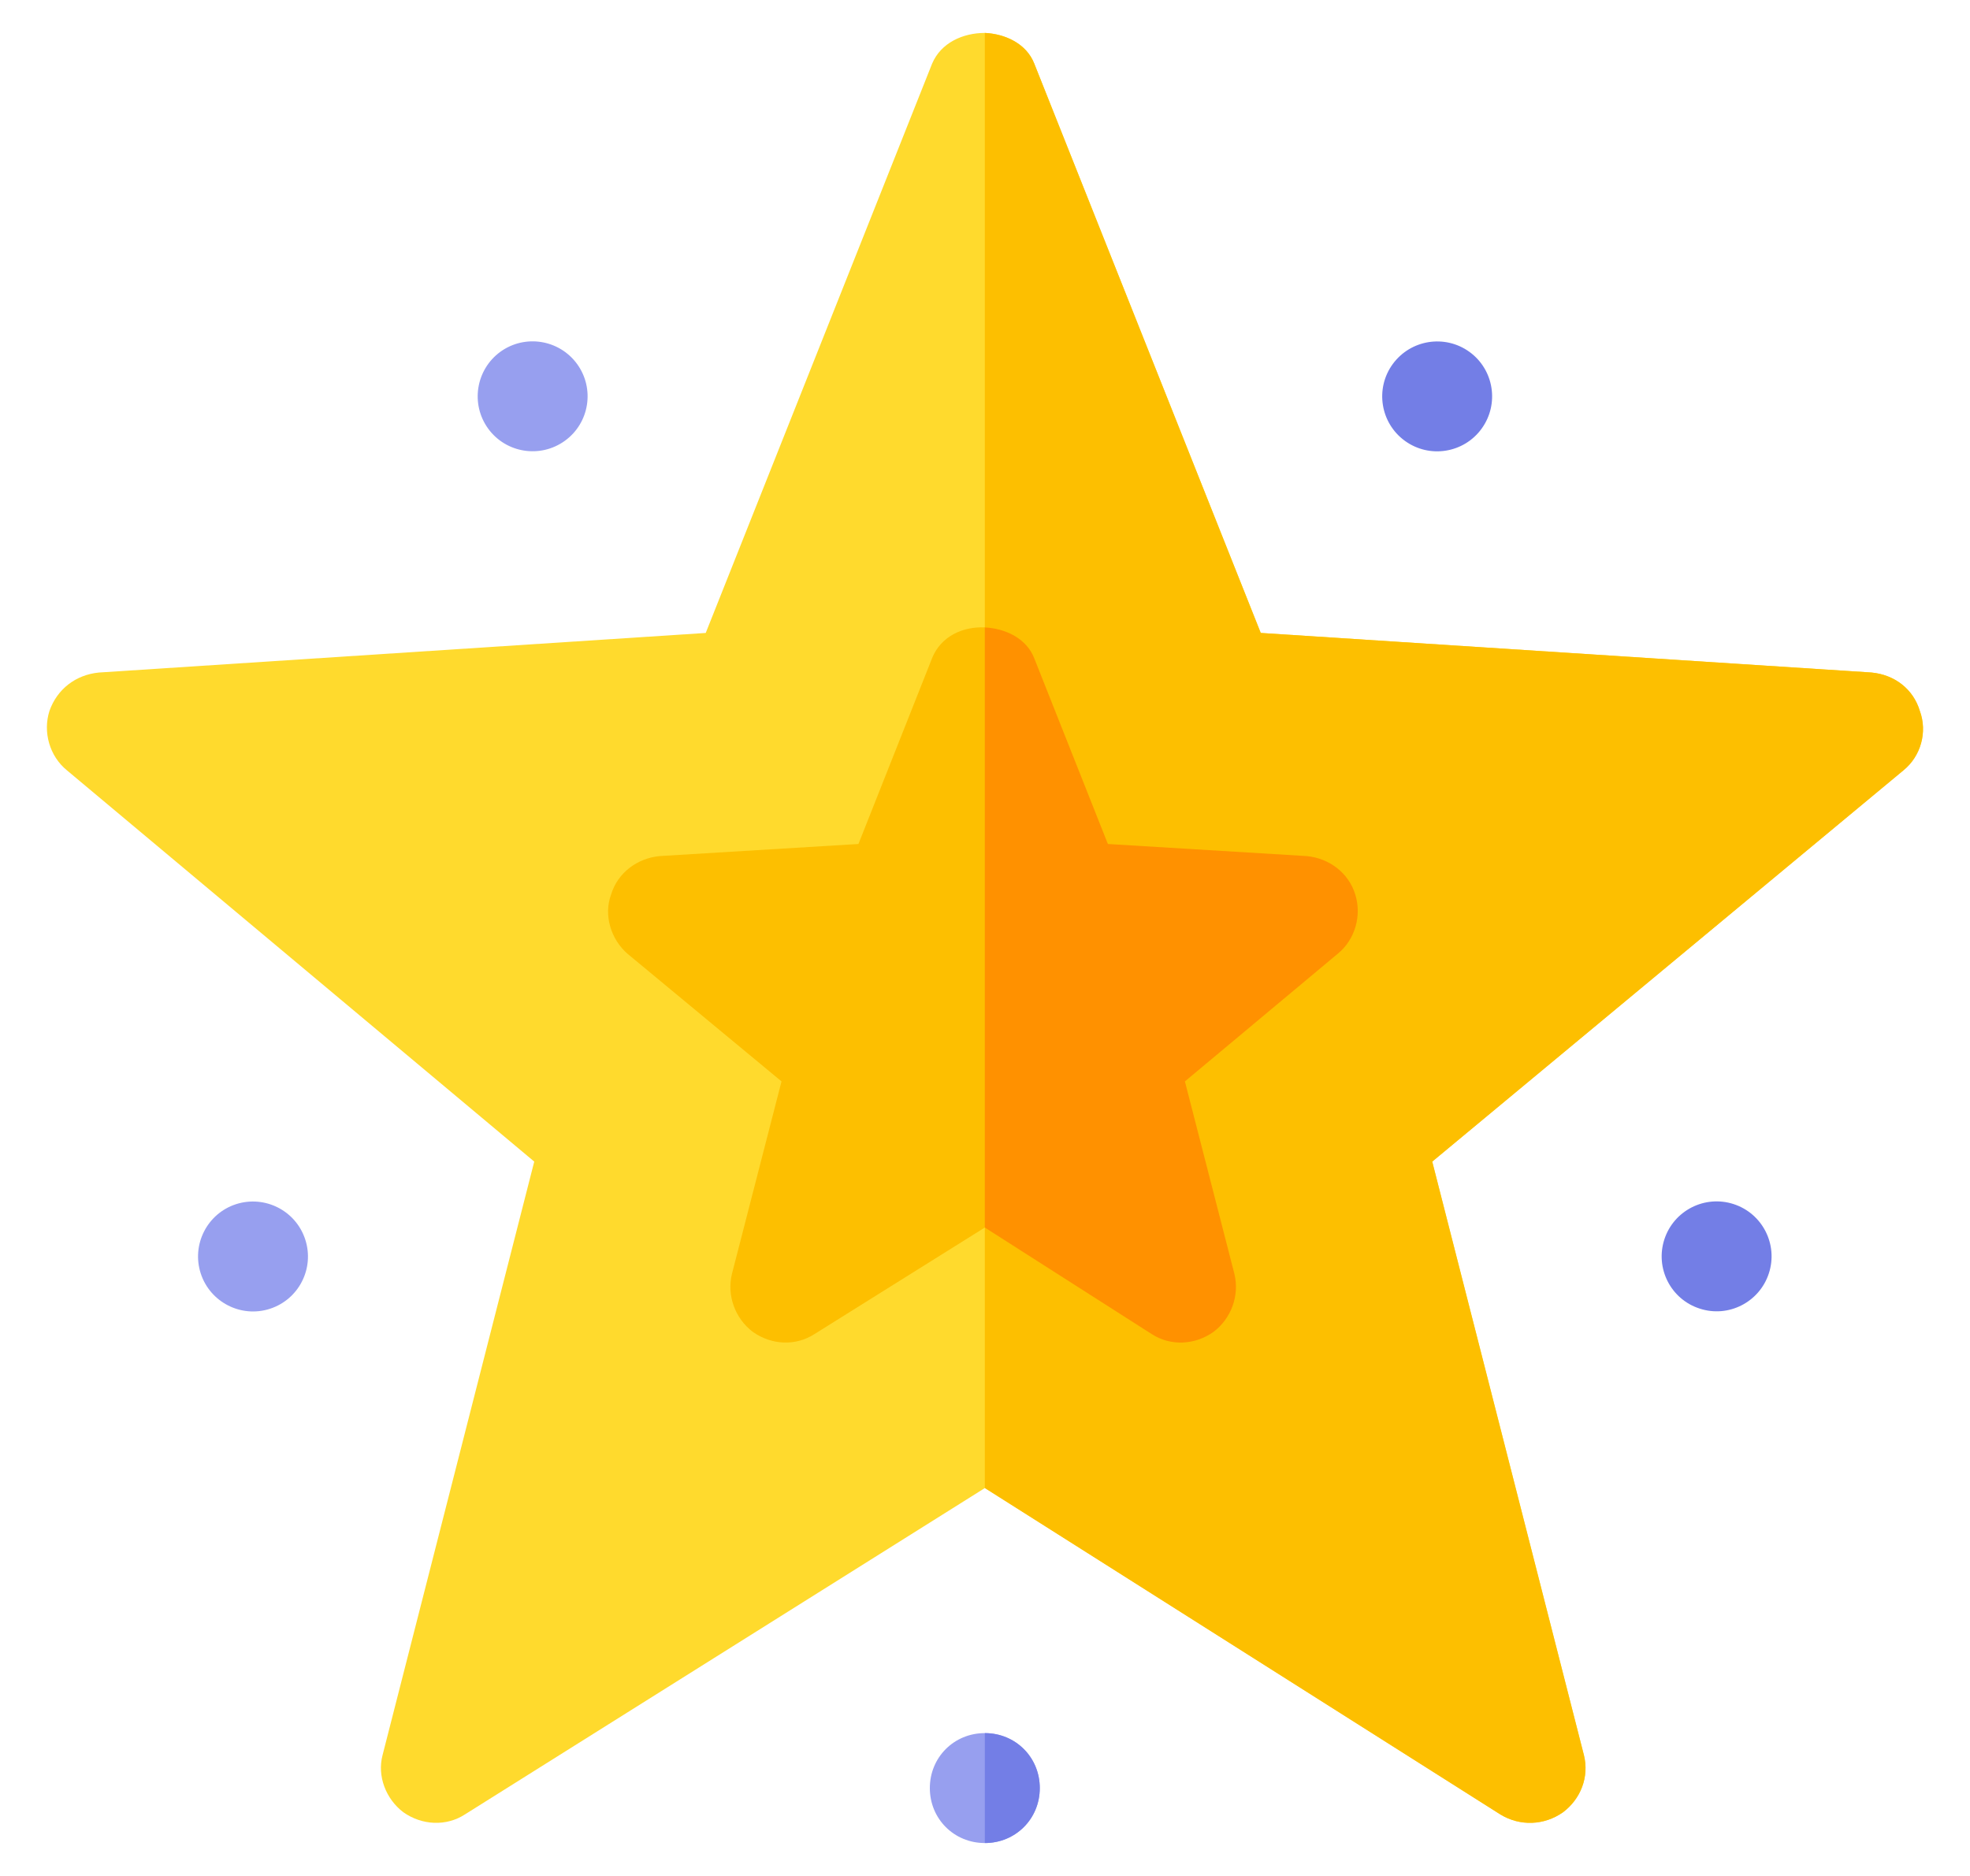 <svg width="21" height="20" viewBox="0 0 21 20" fill="none" xmlns="http://www.w3.org/2000/svg">
<g clip-path="url(#clip0_7117_4011)">
<path d="M20.466 7.58C20.396 7.346 20.197 7.193 19.951 7.17L13.44 6.748L11.026 0.679C10.944 0.468 10.721 0.362 10.499 0.351C10.264 0.351 10.03 0.456 9.936 0.679L7.523 6.748L1.054 7.17C0.808 7.194 0.609 7.346 0.527 7.58C0.456 7.803 0.527 8.061 0.714 8.213L5.695 12.384L4.078 18.712C4.019 18.934 4.113 19.18 4.3 19.321C4.499 19.461 4.757 19.473 4.956 19.344L10.499 15.864L15.994 19.344C16.205 19.473 16.463 19.461 16.662 19.321C16.849 19.18 16.943 18.946 16.885 18.712L15.268 12.384L20.29 8.213C20.478 8.061 20.548 7.803 20.466 7.58Z" fill="#FFDA2D"/>
<path d="M20.29 8.213L15.267 12.384L16.884 18.712C16.942 18.946 16.849 19.18 16.661 19.321C16.462 19.461 16.204 19.473 15.993 19.344L10.498 15.864V0.351C10.721 0.362 10.943 0.468 11.025 0.679L13.439 6.748L19.95 7.17C20.196 7.194 20.395 7.346 20.465 7.58C20.547 7.803 20.477 8.061 20.29 8.213Z" fill="#FDBF00"/>
<path d="M11.084 19.063C11.084 19.391 10.826 19.649 10.498 19.649C10.17 19.649 9.912 19.391 9.912 19.063C9.912 18.735 10.17 18.477 10.498 18.477C10.826 18.477 11.084 18.735 11.084 19.063Z" fill="#979FEF"/>
<path d="M18.856 13.575C18.956 13.268 18.788 12.937 18.48 12.837C18.172 12.737 17.842 12.906 17.742 13.213C17.642 13.521 17.81 13.852 18.118 13.951C18.425 14.052 18.756 13.883 18.856 13.575Z" fill="#737EE6"/>
<path d="M15.794 4.57C15.984 4.308 15.926 3.942 15.665 3.752C15.403 3.562 15.037 3.62 14.846 3.882C14.656 4.143 14.714 4.51 14.976 4.7C15.238 4.89 15.604 4.832 15.794 4.57Z" fill="#737EE6"/>
<path d="M6.022 4.699C6.284 4.509 6.342 4.143 6.152 3.881C5.961 3.619 5.595 3.561 5.333 3.751C5.072 3.942 5.014 4.308 5.204 4.57C5.394 4.831 5.76 4.889 6.022 4.699Z" fill="#979FEF"/>
<path d="M2.878 13.953C3.186 13.853 3.354 13.522 3.254 13.215C3.154 12.907 2.824 12.739 2.516 12.838C2.208 12.938 2.04 13.269 2.14 13.577C2.24 13.884 2.571 14.053 2.878 13.953Z" fill="#979FEF"/>
<path d="M11.084 19.063C11.084 19.391 10.826 19.649 10.498 19.649V18.477C10.826 18.477 11.084 18.735 11.084 19.063Z" fill="#737EE6"/>
<path d="M14.447 9.537C14.377 9.302 14.166 9.15 13.931 9.127L11.81 8.998L11.025 7.017C10.944 6.806 10.721 6.701 10.498 6.689C10.264 6.678 10.03 6.783 9.936 7.017L9.151 8.998L7.03 9.127C6.796 9.15 6.585 9.302 6.514 9.537C6.432 9.759 6.514 10.017 6.69 10.169L8.331 11.529L7.803 13.579C7.745 13.813 7.838 14.059 8.026 14.2C8.225 14.341 8.483 14.352 8.682 14.223L10.498 13.087L12.279 14.223C12.479 14.352 12.736 14.341 12.935 14.2C13.123 14.059 13.217 13.813 13.158 13.579L12.631 11.529L14.259 10.169C14.447 10.017 14.517 9.759 14.447 9.537Z" fill="#FDBF00"/>
<path d="M14.259 10.169L12.631 11.529L13.158 13.579C13.216 13.813 13.123 14.059 12.935 14.2C12.736 14.341 12.478 14.352 12.279 14.224L10.498 13.087V6.689C10.721 6.701 10.943 6.807 11.025 7.018L11.81 8.998L13.931 9.127C14.165 9.15 14.376 9.302 14.447 9.537C14.517 9.759 14.447 10.017 14.259 10.169Z" fill="#FF9100"/>
</g>
<defs>
<clipPath id="clip0_7117_4011">
<rect width="20" height="20" fill="white" transform="translate(0.5)"/>
</clipPath>
</defs>
</svg>
